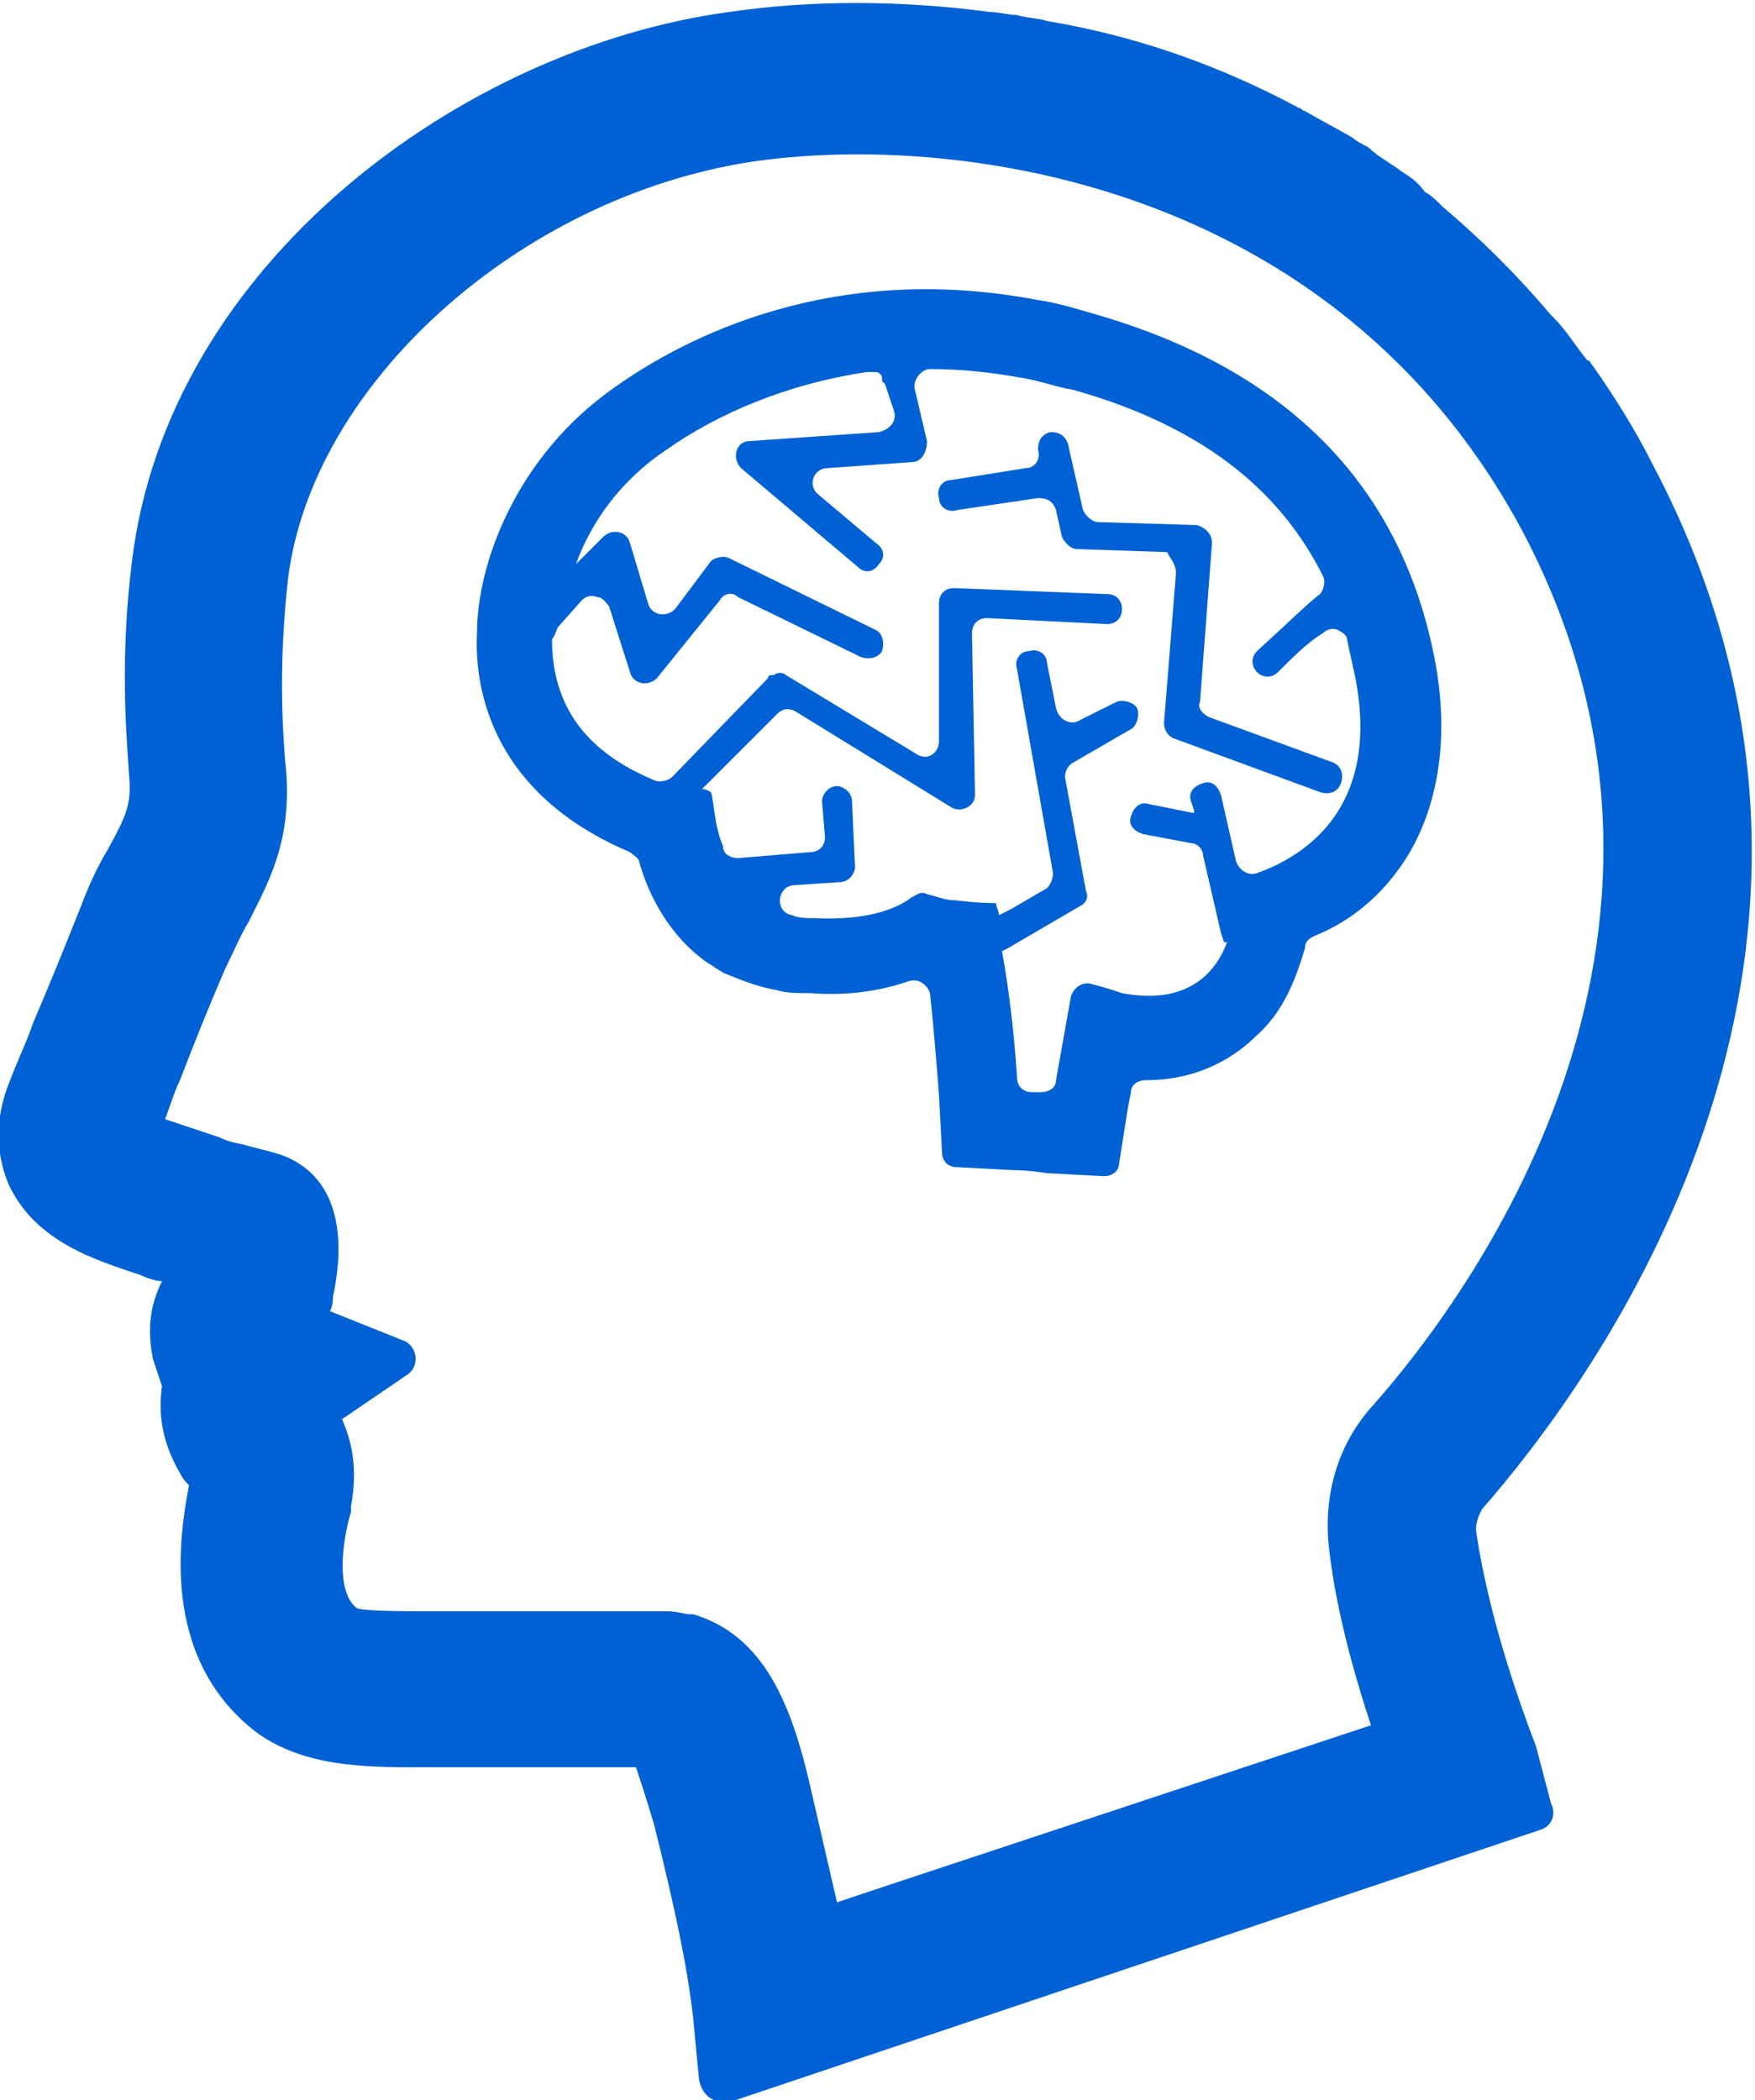 <?xml version="1.0" encoding="utf-8"?>
<!-- Generator: Adobe Illustrator 28.1.0, SVG Export Plug-In . SVG Version: 6.00 Build 0)  -->
<svg version="1.1" id="_x31_0" xmlns="http://www.w3.org/2000/svg" xmlns:xlink="http://www.w3.org/1999/xlink" x="0px" y="0px"
	 width="58.5px" height="70px" viewBox="0 0 58.5 70" style="enable-background:new 0 0 58.5 70;" xml:space="preserve">
<style type="text/css">
	.st0{fill:#0061D5;}
</style>
<g>
	<path class="st0" d="M51.2,58.2c-1.5-3.9-1.9-6.5-2-7.2c0-0.3,0.1-0.5,0.2-0.7c3.5-4,14.4-18.3,5.7-34.8c-0.6-1.2-1.3-2.3-2-3.3
		c-0.1-0.1-0.1-0.2-0.2-0.2c-0.4-0.5-0.7-1-1.1-1.4c0,0-0.1-0.1-0.1-0.1c-1.1-1.3-2.3-2.5-3.6-3.6c-0.2-0.2-0.4-0.4-0.6-0.5
		C47.2,6,47,5.9,46.7,5.7c-0.4-0.3-0.8-0.5-1.1-0.8c-0.2-0.1-0.4-0.2-0.5-0.3c-0.5-0.3-1.1-0.6-1.6-0.9c-0.1,0-0.1-0.1-0.2-0.1
		c-2.6-1.4-5.4-2.4-8.4-2.9c-0.3-0.1-0.7-0.1-1-0.2c-0.3,0-0.6-0.1-0.9-0.1c-3-0.4-6-0.4-8.7,0C15.4,1.6,5.6,8.8,4.4,18.7
		c-0.4,3.2-0.2,5.6-0.1,7.1c0.1,1-0.1,1.4-0.7,2.5c-0.3,0.5-0.6,1.1-0.9,1.9c-0.6,1.5-1,2.5-1.6,3.9c-0.2,0.6-0.5,1.2-0.8,2
		c-0.6,1.5-0.3,2.7,0,3.4c0.9,1.9,2.9,2.5,4.4,3c0.2,0.1,0.5,0.2,0.7,0.2c0,0,0,0,0,0c-0.4,0.8-0.5,1.6-0.3,2.6
		c0.1,0.3,0.2,0.6,0.3,0.9c-0.1,0.7-0.1,1.7,0.6,2.9c0.1,0.2,0.2,0.3,0.3,0.4c-0.3,1.6-1,5.7,2.2,8.2c1.6,1.2,3.7,1.2,5.5,1.2
		c0.3,0,0.6,0,0.8,0c1.6,0,3.2,0,4.4,0c0.8,0,1.5,0,2,0c0.1,0.3,0.3,0.9,0.6,1.9c0.7,2.8,1.1,4.7,1.3,6.4l0.2,2.1
		c0.1,0.6,0.6,0.9,1.2,0.7l26.8-9c0.4-0.1,0.6-0.5,0.4-0.9L51.2,58.2z M27.9,63.4c-0.3-1.3-0.6-2.6-0.9-3.9c-0.6-2.6-1.5-5-3.9-5.7
		l-0.1,0c-0.2,0-0.4-0.1-0.8-0.1c-0.3,0-0.7,0-1.1,0c-0.5,0-1.1,0-1.8,0c-1.2,0-2.7,0-4.2,0c-0.3,0-0.6,0-0.9,0c-0.7,0-2,0-2.3-0.1
		c-0.8-0.6-0.4-2.6-0.2-3.2l0-0.2c0.2-1.1,0.1-2-0.3-2.9l2.2-1.5c0.4-0.3,0.3-0.9-0.1-1.1l-2.5-1c0.1-0.2,0.1-0.4,0.1-0.5
		c0.2-0.9,0.7-3.8-1.7-4.7c-0.3-0.1-0.7-0.2-1.1-0.3c-0.3-0.1-0.6-0.1-1-0.3c-0.3-0.1-0.6-0.2-0.9-0.3c-0.3-0.1-0.6-0.2-0.9-0.3
		c0.2-0.5,0.3-0.9,0.5-1.3c0.5-1.3,0.9-2.3,1.5-3.7c0.3-0.6,0.5-1.1,0.8-1.6c0.7-1.4,1.5-2.8,1.2-5.4c-0.1-1.3-0.2-3.3,0.1-6
		c0.8-6.5,7.7-12.7,15.4-13.9c6.6-1,19.5,0.5,25.8,12.4c7.1,13.6-2,25.6-5,29c-1.2,1.3-1.7,3-1.5,4.8c0.1,0.9,0.4,2.9,1.4,5.9
		L30,62.7L27.9,63.4z"/>
	<path class="st0" d="M46.6,29c0.9-1.2,1.8-3.4,1.3-6.6c-1-6-4.8-10-11.3-11.9c-0.7-0.2-1.3-0.4-2-0.5c-6.8-1.3-11.7,1.2-14.1,2.9
		c-3.3,2.3-4.6,5.9-4.6,8.2c-0.1,2,0.6,5.4,5.1,7.3c0.1,0.1,0.3,0.2,0.3,0.3c0.3,1.1,1,2.5,2.3,3.4c0,0,0,0,0,0
		c0.2,0.1,0.4,0.3,0.7,0.4c0,0,0,0,0,0c0.5,0.2,1,0.4,1.6,0.5c0.3,0.1,0.7,0.1,1.1,0.1c1.4,0.1,2.4-0.1,3.3-0.4
		c0.3-0.1,0.6,0.1,0.7,0.4c0.1,0.9,0.2,2.1,0.3,3.4l0.1,1.9c0,0.3,0.2,0.5,0.5,0.5l1.9,0.1c0.5,0,1.1,0.1,1.1,0.1l1.9,0.1
		c0.3,0,0.5-0.2,0.5-0.4l0.3-1.9l0.1-0.5c0-0.3,0.3-0.4,0.5-0.4c1.9,0,3.1-0.9,3.7-1.5c0.9-0.8,1.3-1.9,1.6-2.9
		c0-0.2,0.1-0.3,0.3-0.4C44.8,30.8,45.8,30.1,46.6,29z M23.4,26.3l2.5-2.5c0.2-0.2,0.4-0.2,0.6-0.1l5.2,3.2c0.3,0.2,0.8,0,0.8-0.4
		l-0.1-5.4c0-0.3,0.2-0.5,0.5-0.5l4,0.2c0.3,0,0.5-0.2,0.5-0.5l0,0c0-0.3-0.2-0.5-0.5-0.5l-5.1-0.2c-0.3,0-0.5,0.2-0.5,0.5l0,4.6
		c0,0.4-0.4,0.7-0.8,0.4l-4.3-2.6c-0.1-0.1-0.3-0.1-0.4,0c0,0,0,0-0.1,0c0,0-0.1,0-0.1,0.1l-3.2,3.3c-0.1,0.1-0.4,0.2-0.6,0.1
		c-2.4-1-3.4-2.6-3.4-4.7c0.1-0.1,0.1-0.2,0.2-0.4l0.8-0.9c0.1-0.1,0.3-0.2,0.5-0.1c0,0,0,0,0,0c0.2,0,0.3,0.2,0.4,0.3l0.7,2.2
		c0.1,0.4,0.6,0.5,0.9,0.2L24,20c0.1-0.2,0.4-0.3,0.6-0.1l4.1,2c0.3,0.1,0.6,0,0.7-0.2l0,0c0.1-0.3,0-0.6-0.2-0.7l-4.9-2.4
		c-0.2-0.1-0.5,0-0.6,0.1l-1.2,1.6c-0.3,0.3-0.8,0.2-0.9-0.2l-0.6-2c-0.1-0.4-0.6-0.5-0.9-0.2l-0.5,0.5l-0.4,0.4
		c0.5-1.4,1.5-2.8,3-3.8c1.7-1.2,4-2.2,6.7-2.6c0.1,0,0.1,0,0.2,0c0,0,0,0,0.1,0c0.1,0,0.2,0.1,0.2,0.2c0,0,0,0,0,0.1
		c0,0,0.1,0.1,0.1,0.1l0.3,0.9c0.1,0.3-0.1,0.6-0.5,0.7L25,14.7c-0.5,0-0.6,0.6-0.3,0.9l3.9,3.3c0.2,0.2,0.5,0.2,0.7-0.1l0,0
		c0.2-0.2,0.2-0.5-0.1-0.7l-1.9-1.6c-0.4-0.3-0.2-0.9,0.3-0.9l2.8-0.2c0.3,0,0.5-0.3,0.5-0.7L30.5,13c-0.1-0.3,0.2-0.7,0.5-0.7
		c1,0,2,0.1,3.1,0.3c0.6,0.1,1.1,0.3,1.7,0.4c4.6,1.3,7,3.6,8.3,6.2c0.1,0.2,0,0.5-0.1,0.6c-0.4,0.3-1,0.9-2.1,1.9
		c-0.2,0.2-0.2,0.5,0,0.7l0,0c0.2,0.2,0.5,0.2,0.7,0c0.5-0.5,1-1,1.5-1.3c0.1-0.1,0.3-0.2,0.5-0.1c0,0,0,0,0,0
		c0.2,0.1,0.3,0.2,0.3,0.3c0.1,0.5,0.2,0.9,0.3,1.4c0.8,4.4-1.9,5.9-3.3,6.4c-0.3,0.1-0.6-0.1-0.7-0.4l-0.5-2.2
		c-0.1-0.3-0.3-0.5-0.6-0.4l0,0c-0.3,0.1-0.5,0.3-0.4,0.6l0.1,0.3l0,0.1l-1.5-0.3c-0.3-0.1-0.5,0.1-0.6,0.4l0,0
		c-0.1,0.3,0.1,0.5,0.4,0.6l1.6,0.3c0.2,0,0.4,0.2,0.4,0.4l0.6,2.6l0.1,0.3h0l0,0l0.1,0l0,0c-0.4,1.1-1.4,2.1-3.5,1.7
		c-0.3-0.1-0.6-0.2-1-0.3c-0.3-0.1-0.6,0.1-0.7,0.4L35.2,36c0,0.3-0.3,0.4-0.5,0.4c-0.1,0-0.2,0-0.3,0c-0.3,0-0.5-0.2-0.5-0.5
		c-0.1-1.6-0.3-3.1-0.5-4.2l0.2-0.1l2.4-1.4c0.2-0.1,0.3-0.3,0.2-0.5l-0.7-3.8c0-0.2,0.1-0.4,0.3-0.5l1.9-1.1
		c0.2-0.1,0.3-0.5,0.2-0.7l0,0c-0.1-0.2-0.5-0.3-0.7-0.2L36,24c-0.3,0.2-0.7,0-0.8-0.4l-0.3-1.5c0-0.3-0.3-0.5-0.6-0.4l0,0
		c-0.3,0-0.5,0.3-0.4,0.6l1.2,6.8c0,0.2-0.1,0.4-0.2,0.5l-1.2,0.7l-0.4,0.2c0-0.1-0.1-0.3-0.1-0.4c0,0,0,0,0,0c-0.1,0-0.6,0-1.4-0.1
		c-0.3,0-0.5-0.1-0.9-0.2c-0.2-0.1-0.3,0-0.5,0.1c-0.4,0.3-1.3,0.8-3.3,0.7c-0.2,0-0.5,0-0.7-0.1c0,0,0,0,0,0c-0.6-0.1-0.5-1,0.1-1
		l1.5-0.1c0.3,0,0.5-0.3,0.5-0.5l-0.1-2.2c0-0.3-0.3-0.5-0.5-0.5l0,0c-0.3,0-0.5,0.3-0.5,0.5l0.1,1.2c0,0.3-0.2,0.5-0.5,0.5
		l-2.4,0.2c-0.2,0-0.5-0.1-0.5-0.4c-0.3-0.7-0.3-1.5-0.4-1.8C23.5,26.3,23.5,26.3,23.4,26.3L23.4,26.3z"/>
	<path class="st0" d="M39.2,19.1l-0.4,5c0,0.2,0.1,0.4,0.3,0.5l4.9,1.8c0.3,0.1,0.6,0,0.7-0.3l0,0c0.1-0.3,0-0.6-0.3-0.7l-4.1-1.5
		c-0.2-0.1-0.4-0.3-0.3-0.5l0.4-5.3c0-0.3-0.2-0.5-0.5-0.6l-3.3-0.1c-0.2,0-0.4-0.2-0.5-0.4l-0.5-2.2c-0.1-0.3-0.3-0.4-0.6-0.4l0,0
		c-0.3,0.1-0.4,0.3-0.4,0.6l0,0c0.1,0.3-0.1,0.6-0.4,0.6l-2.5,0.4c-0.3,0-0.5,0.3-0.4,0.6l0,0c0,0.3,0.3,0.5,0.6,0.4l2.7-0.4
		c0.3,0,0.5,0.1,0.6,0.4l0.2,0.9c0.1,0.2,0.3,0.4,0.5,0.4l3,0.1C39,18.6,39.2,18.8,39.2,19.1z"/>
</g>
</svg>
